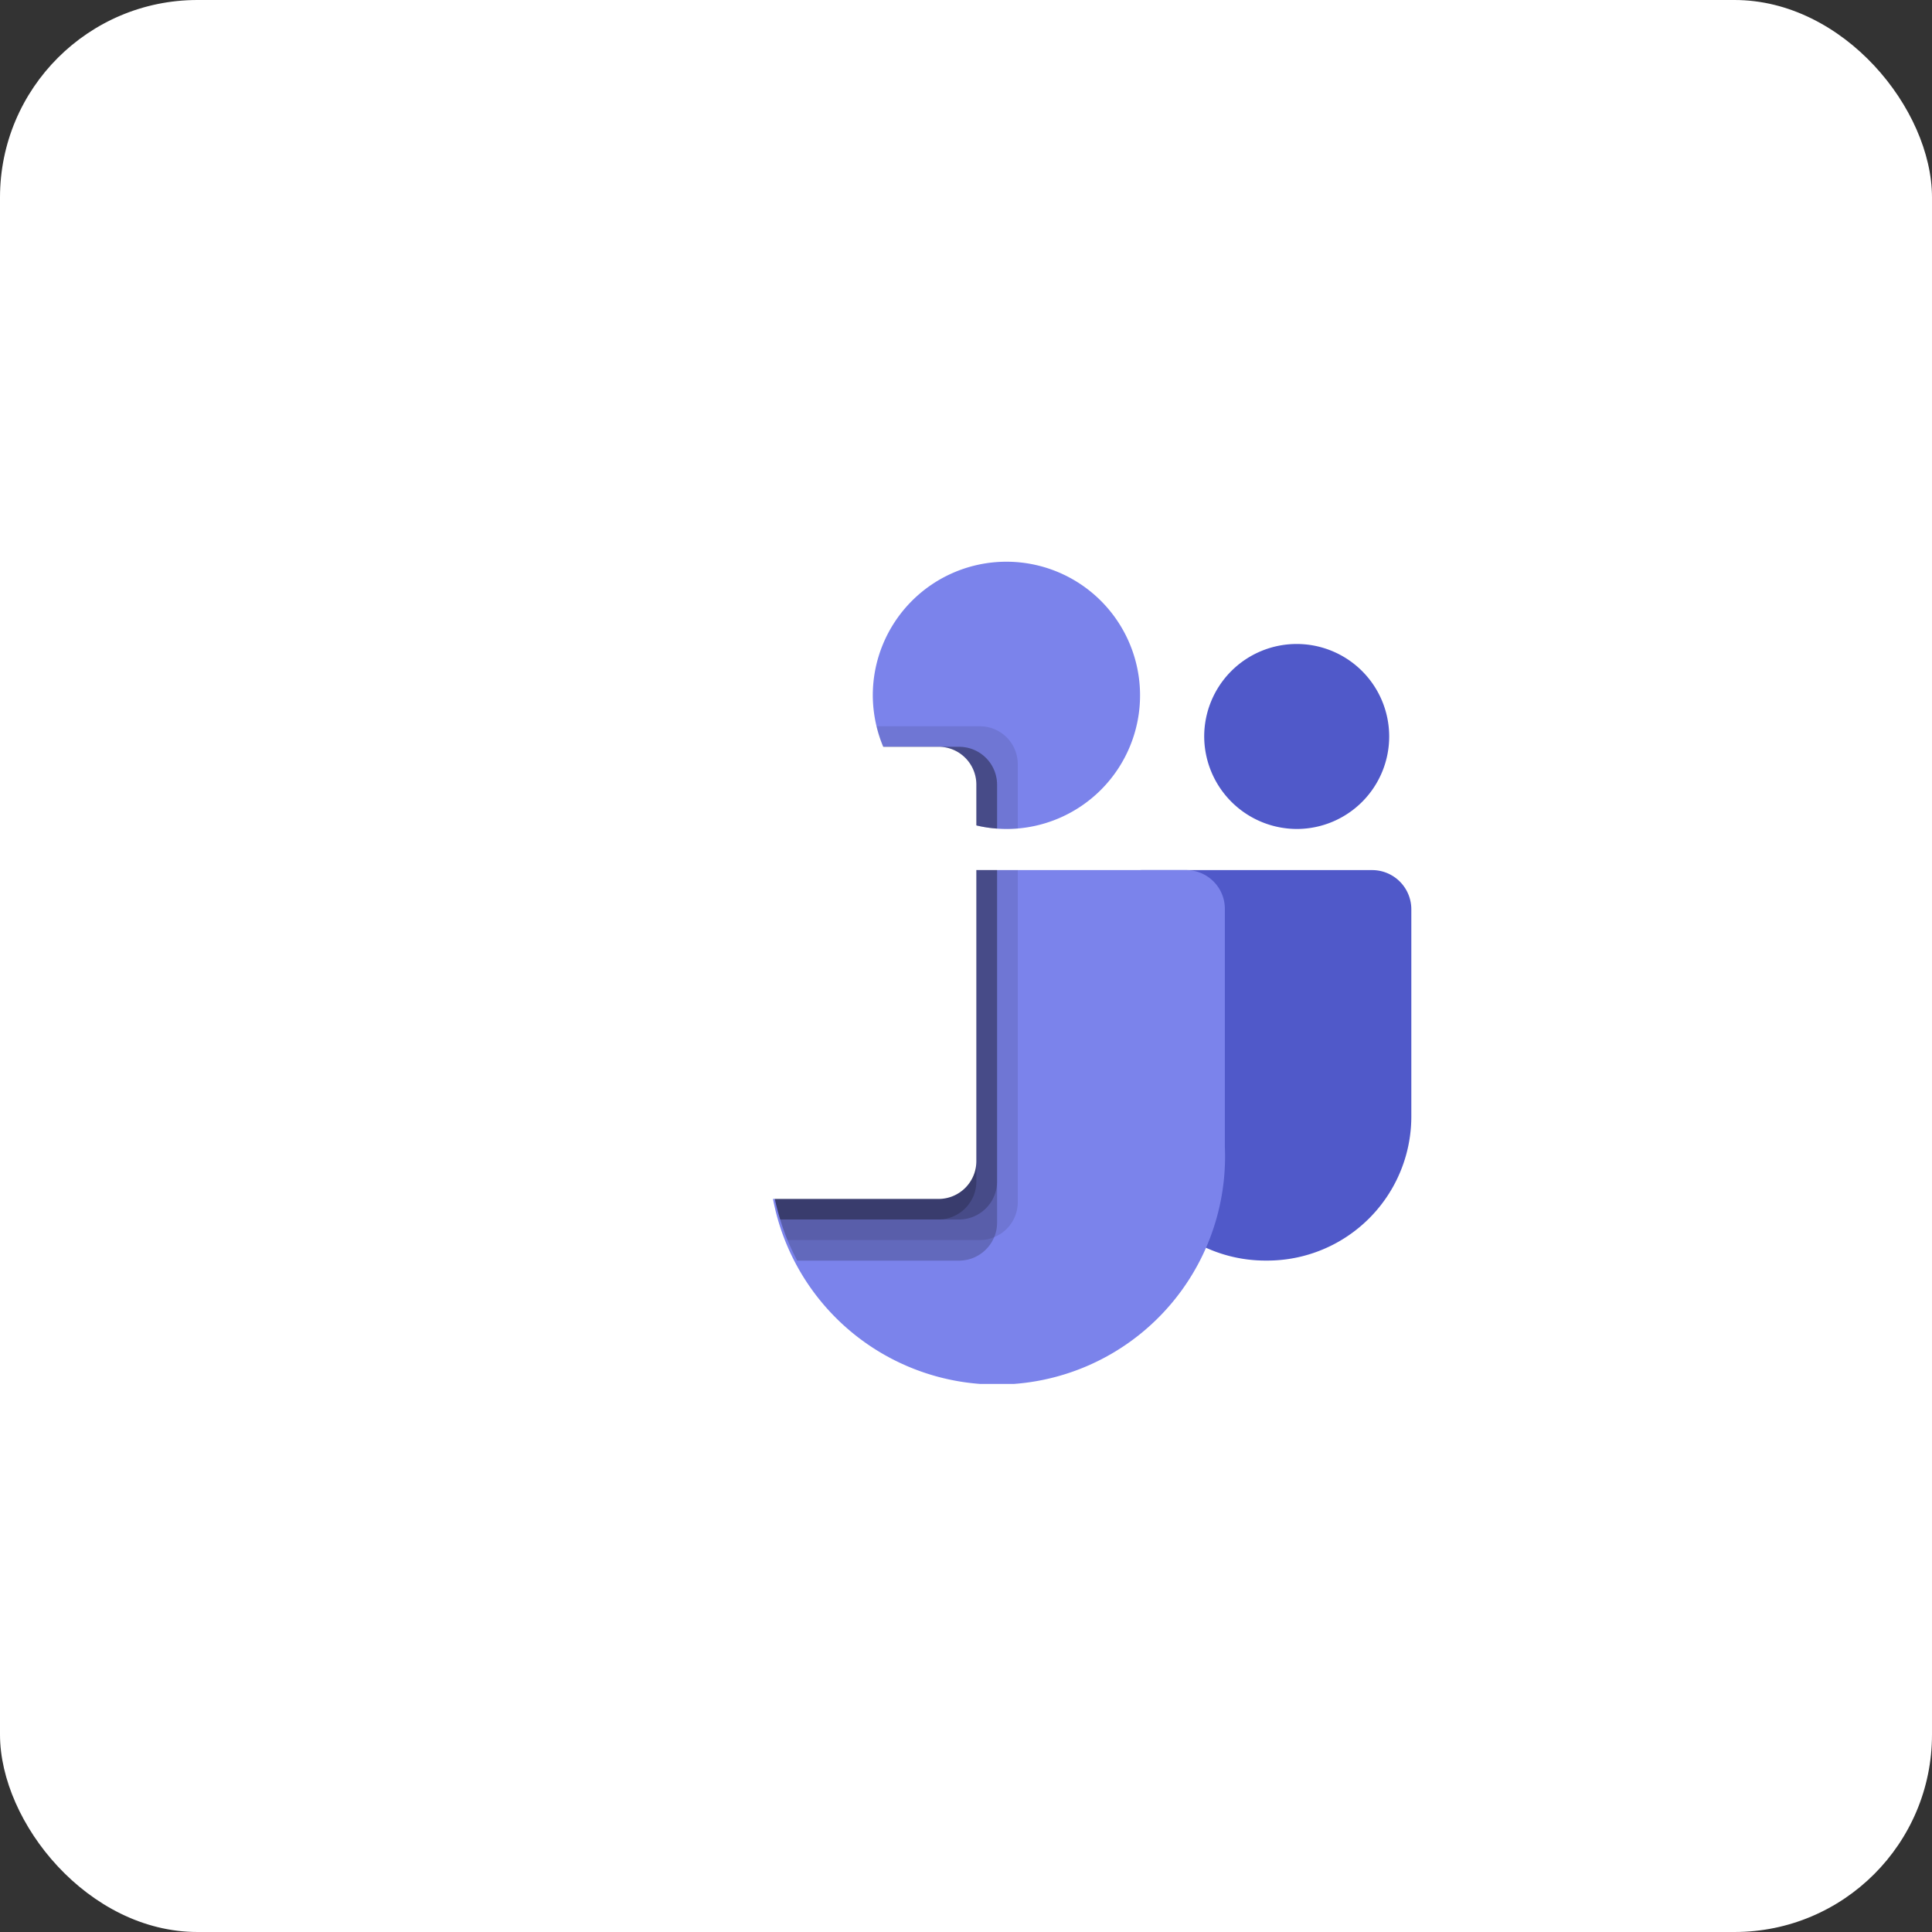 <svg xmlns="http://www.w3.org/2000/svg" xmlns:xlink="http://www.w3.org/1999/xlink" width="120" height="120" viewBox="0 0 120 120">
  <rect x="0" y="0" width="120" height="120" fill="#333333" stroke="none"/>
  <defs>
    <clipPath id="clip-path">
      <rect id="Rectangle_7" data-name="Rectangle 7" width="55.319" height="51.064" transform="translate(55.34 52.894)" fill="#fff"/>
    </clipPath>
  </defs>
  <g id="logo4" transform="translate(-23 -18)">
    <g id="Group_8" data-name="Group 8">
      <rect id="Rectangle_6" data-name="Rectangle 6" width="120" height="120" rx="12.265" transform="translate(23 18)" fill="#fff"/>
    </g>
    <g id="Group_9" data-name="Group 9" clip-path="url(#clip-path)">
      <path id="Path_12" data-name="Path 12" d="M93.926,72.043h14.289a2.436,2.436,0,0,1,2.445,2.425V87.383a8.949,8.949,0,0,1-8.984,8.914h-.042a8.949,8.949,0,0,1-8.985-8.913h0V73.31A1.273,1.273,0,0,1,93.926,72.043Z" fill="#5059c9"/>
      <path id="Path_13" data-name="Path 13" d="M103.584,69.489a5.745,5.745,0,1,0-5.789-5.745A5.767,5.767,0,0,0,103.584,69.489Z" fill="#5059c9"/>
      <path id="Path_14" data-name="Path 14" d="M85.573,69.489a8.3,8.3,0,1,0-8.362-8.3A8.33,8.33,0,0,0,85.573,69.489Z" fill="#7b83eb"/>
      <path id="Path_15" data-name="Path 15" d="M96.723,72.043H73.136A2.408,2.408,0,0,0,70.778,74.5V89.228a14.163,14.163,0,1,0,28.3,0V74.5A2.408,2.408,0,0,0,96.723,72.043Z" fill="#7b83eb"/>
      <path id="Path_16" data-name="Path 16" d="M86.216,72.043V92.685a2.35,2.35,0,0,1-1.467,2.158,2.3,2.3,0,0,1-.888.179H71.91c-.167-.421-.322-.842-.45-1.277a15.437,15.437,0,0,1-.682-4.519V74.494a2.4,2.4,0,0,1,2.354-2.451Z" opacity="0.1"/>
      <path id="Path_17" data-name="Path 17" d="M84.93,72.043V93.962a2.248,2.248,0,0,1-.18.881A2.368,2.368,0,0,1,82.576,96.3H72.515c-.219-.421-.424-.842-.6-1.276a12.592,12.592,0,0,1-.45-1.277,15.438,15.438,0,0,1-.682-4.519V74.494a2.4,2.4,0,0,1,2.354-2.451Z" opacity="0.2"/>
      <path id="Path_18" data-name="Path 18" d="M84.93,72.043V91.409a2.363,2.363,0,0,1-2.354,2.336H71.46a15.438,15.438,0,0,1-.682-4.519V74.494a2.4,2.4,0,0,1,2.354-2.451Z" opacity="0.2"/>
      <path id="Path_19" data-name="Path 19" d="M83.643,72.043V91.409a2.363,2.363,0,0,1-2.354,2.336H71.46a15.438,15.438,0,0,1-.682-4.519V74.494a2.4,2.4,0,0,1,2.354-2.451Z" opacity="0.2"/>
      <path id="Path_20" data-name="Path 20" d="M86.216,65.443v4.021c-.219.013-.424.026-.643.026s-.425-.013-.643-.026a7.111,7.111,0,0,1-1.286-.2,8.345,8.345,0,0,1-5.789-4.876,7.058,7.058,0,0,1-.412-1.277h6.42A2.354,2.354,0,0,1,86.216,65.443Z" opacity="0.1"/>
      <path id="Path_21" data-name="Path 21" d="M84.93,66.719v2.745a7.117,7.117,0,0,1-1.286-.2,8.345,8.345,0,0,1-5.789-4.877h4.721A2.354,2.354,0,0,1,84.93,66.719Z" opacity="0.2"/>
      <path id="Path_22" data-name="Path 22" d="M84.93,66.719v2.745a7.117,7.117,0,0,1-1.286-.2,8.345,8.345,0,0,1-5.789-4.877h4.721A2.354,2.354,0,0,1,84.93,66.719Z" opacity="0.2"/>
      <path id="Path_23" data-name="Path 23" d="M83.643,66.719v2.54a8.345,8.345,0,0,1-5.789-4.877h3.435A2.354,2.354,0,0,1,83.643,66.719Z" opacity="0.2"/>
      <path id="Path_24" data-name="Path 24" d="M57.7,64.383H81.285a2.349,2.349,0,0,1,2.358,2.34V90.128a2.349,2.349,0,0,1-2.358,2.34H57.7a2.349,2.349,0,0,1-2.358-2.34V66.723A2.349,2.349,0,0,1,57.7,64.383Z" fill="#fff"/>
      <path id="Path_25" data-name="Path 25" d="M75.7,73.291H70.983v12.74h-3V73.291H63.286V70.82H75.7Z" fill="#fff"/>
    </g>
  </g>
</svg>
